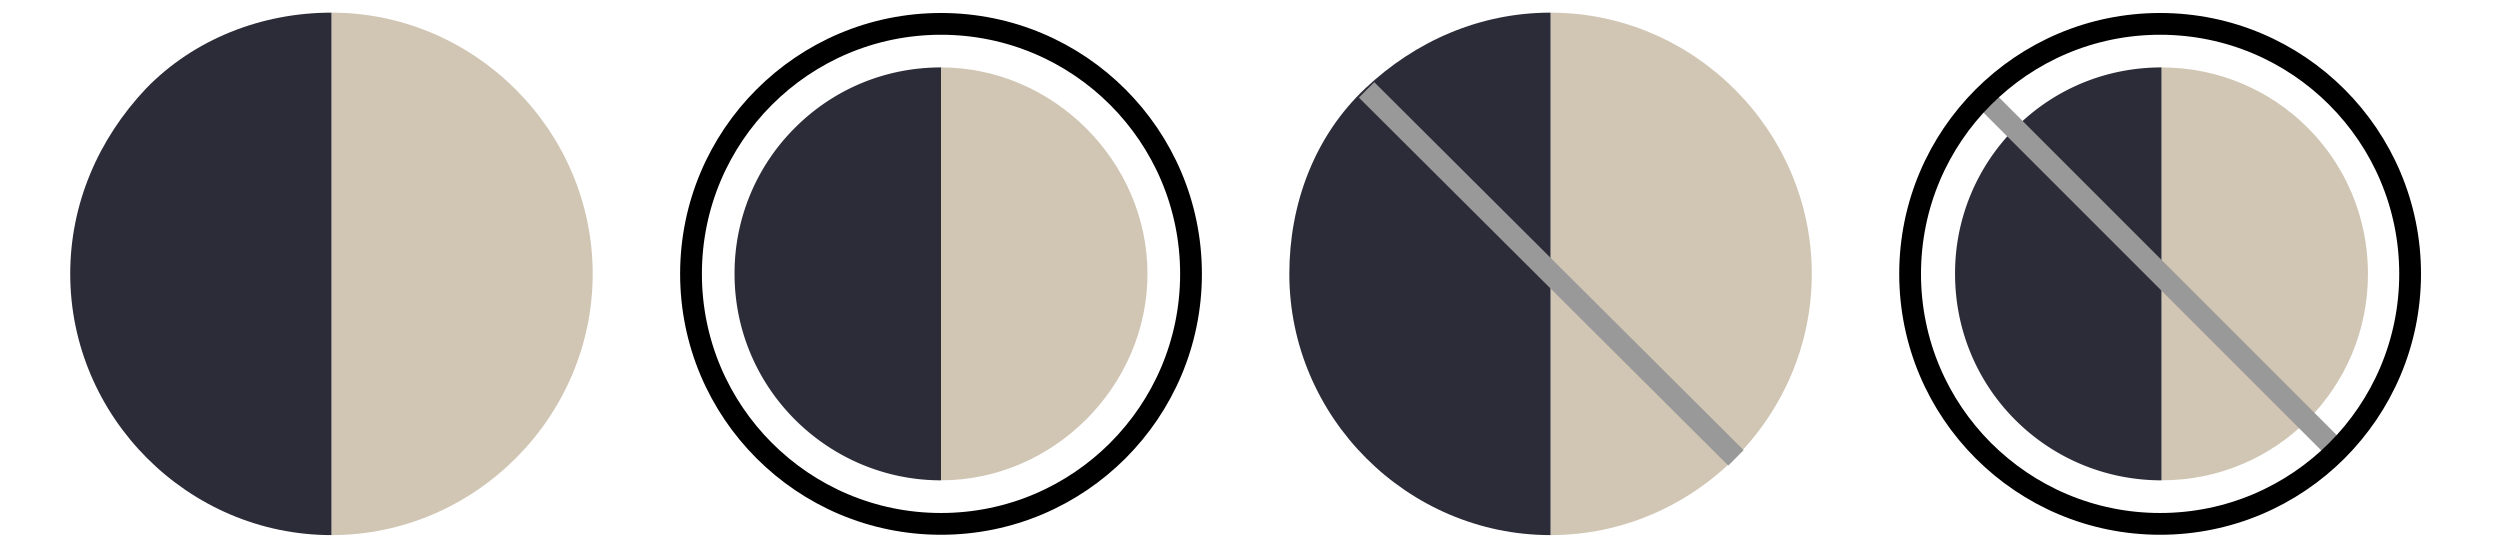 <svg xmlns="http://www.w3.org/2000/svg" xmlns:xlink="http://www.w3.org/1999/xlink" xml:space="preserve" id="Layer_1" x="0" y="0" enable-background="new 0 0 178 39" version="1.0" viewBox="0 0 178 39"><style>.st0{fill:#d1c6b4}.st1{fill:#2c2c39}.st2,.st3{fill:none;stroke:#999;stroke-width:1.55}.st3{stroke:#000}</style><g><path d="M153.9 34.2c8.2 0 14.7-6.6 14.7-14.7 0-8.2-6.6-14.7-14.7-14.7v29.4z" class="st0"/><path d="M143.5 9.1a14.6 14.6 0 0 0-4.3 10.4c0 8.2 6.6 14.7 14.7 14.7V4.8c-3.9 0-7.6 1.5-10.4 4.3z" class="st1"/><path d="M129 19.5C129 9.3 120.6.9 110.4.9v37.2c10.2 0 18.6-8.4 18.6-18.6z" class="st0"/><path d="M91.8 19.5c0 10.2 8.4 18.6 18.6 18.6V.9c-5 0-9.6 2-13.2 5.4-3.6 3.4-5.4 8.2-5.4 13.2z" class="st1"/><path d="M81.7 19.5c0-8-6.7-14.7-14.7-14.7v29.4c8 0 14.7-6.7 14.7-14.7z" class="st0"/><path d="M52.3 19.5c0 8.2 6.7 14.7 14.7 14.7V4.8c-3.9 0-7.6 1.5-10.4 4.3a14.6 14.6 0 0 0-4.3 10.4z" class="st1"/><path d="M42.2 19.5C42.2 9.3 33.8.9 23.6.9v37.2c10.2 0 18.6-8.4 18.6-18.6z" class="st0"/><path d="M5 19.5c0 10.2 8.4 18.6 18.6 18.6V.9c-5 0-9.8 1.9-13.2 5.4C7 9.9 5 14.5 5 19.5z" class="st1"/></g><g id="ASAP"><g id="_x35_33-Ink-Blue-Herringbone"><g id="_x33_47"><path id="Shape_1_" d="M123.6 32.6 97.3 6.4" class="st2"/><path id="Shape_2_" d="M166.9 32.6 140.7 6.4" class="st2"/><circle id="Oval" cx="67" cy="19.5" r="17.8" class="st3"/><circle id="Oval_1_" cx="153.8" cy="19.5" r="17.8" class="st3"/></g></g></g></svg>
